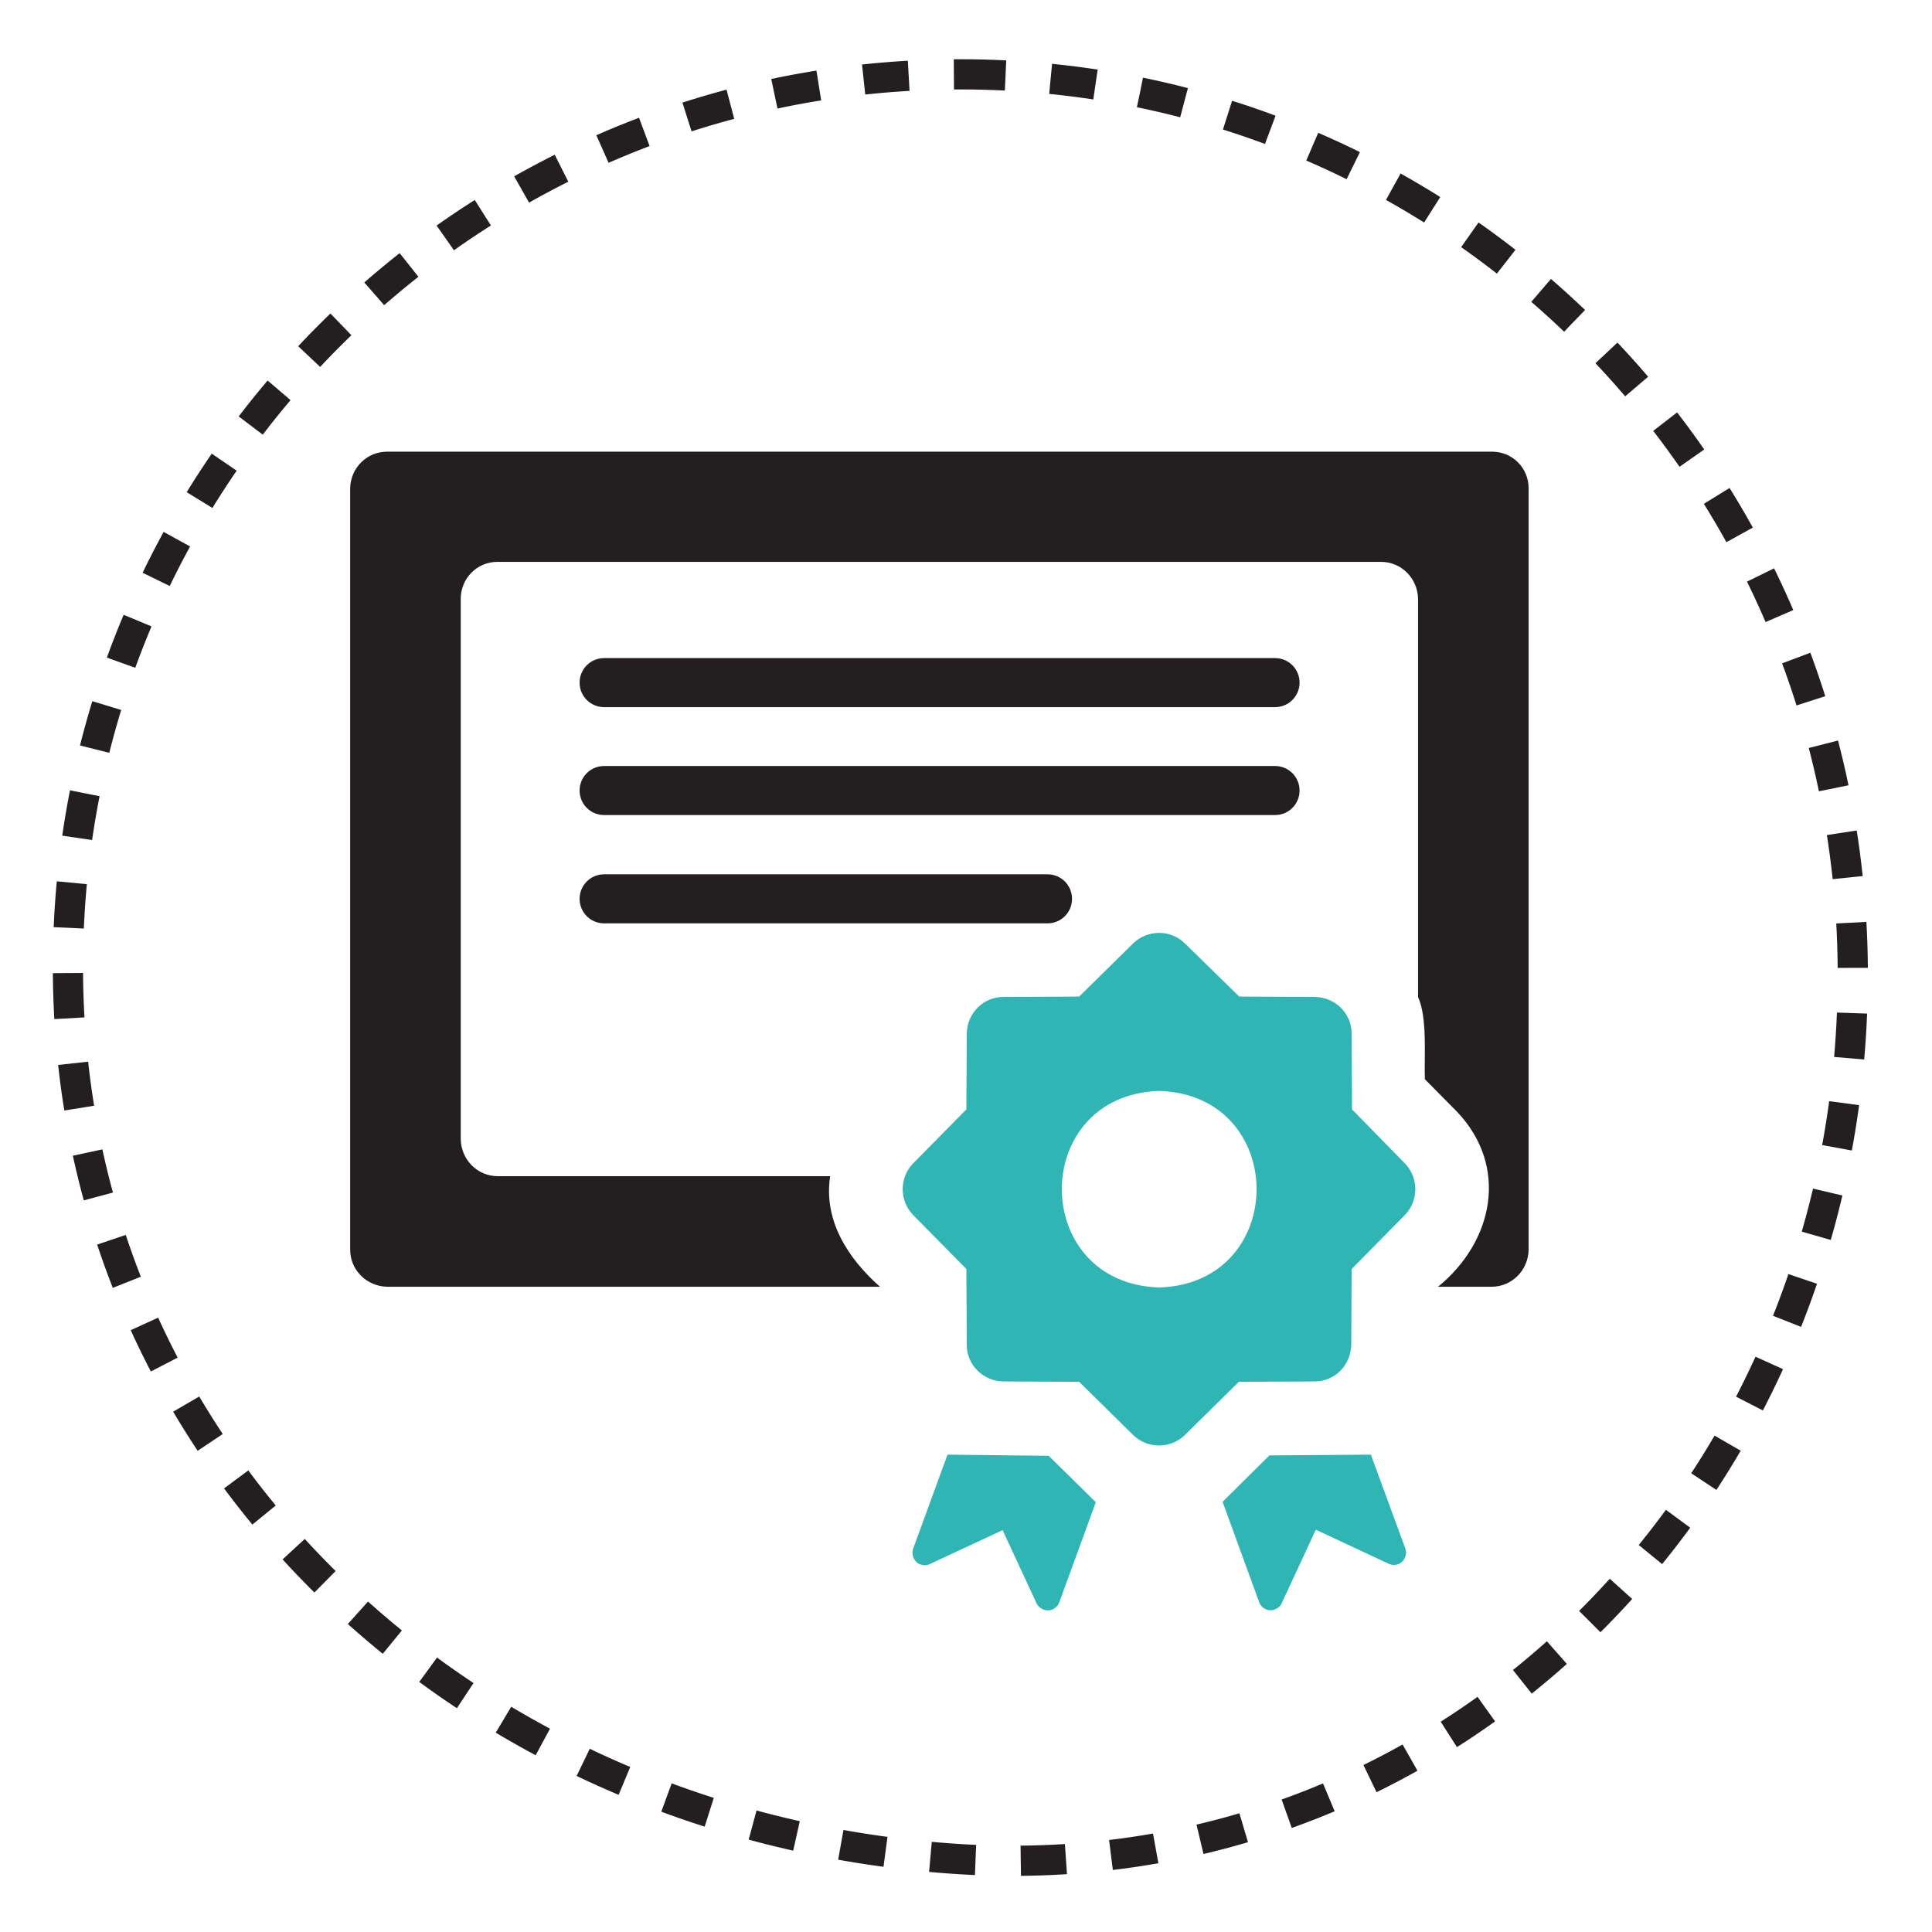<svg xmlns="http://www.w3.org/2000/svg" xml:space="preserve" id="Layer_1" x="0" y="0" style="enable-background:new 0 0 512 512" version="1.1" viewBox="0 0 512 512"><style type="text/css">.st0{fill:none;stroke:#231f20;stroke-width:8;stroke-miterlimit:10;stroke-dasharray:11.984,11.984}.st1{fill:#231f20}.st2{fill:#30b5b5}</style><g><path d="M254.5 19.7c130.6 0 235.4 105.9 236.5 236.5 1.1 134.7-103.6 244.7-236.5 236.5C124.1 484.6 18 386.8 18 256.2S123.9 19.7 254.5 19.7z" class="st0"/></g><g><path d="M395.4 119.7H102.6c-5.4 0-9.7 4.3-9.8 9.7v201.8c0 5.4 4.4 9.7 9.8 9.8h130.6c-8.6-7.6-15-17.7-13.2-29.3h-88.1c-5.4 0-9.7-4.4-9.8-9.8V158.7c0-5.4 4.3-9.8 9.7-9.8H366c5.4 0 9.7 4.4 9.8 9.8v105.5c2.5 5.5 1.6 15.8 1.8 21.8l8.6 8.7c13.7 14.5 9.6 34.3-5.1 46.3h14.2c5.4 0 9.7-4.4 9.8-9.8V129.4c0-5.4-4.3-9.7-9.7-9.7z" class="st1"/><g><path d="m363.3 385.5-26.9.2L324 398l9.7 26.6c.6 1.7 2.5 2.6 4.2 1.9.8-.3 1.5-.9 1.8-1.7l9-19.4 19.3 9c1.6.8 3.6.1 4.3-1.6.4-.8.4-1.7.1-2.5l-9.1-24.8zM251.1 385.5l-9.1 24.9c-.6 1.7.3 3.6 1.9 4.2.8.3 1.7.3 2.5-.1l19.3-9 9 19.4c.8 1.6 2.7 2.3 4.3 1.6.8-.4 1.4-1 1.7-1.8l9.7-26.6-12.5-12.3-26.8-.3zM358.3 294l-.1-20.1c0-5.3-4.3-9.6-9.7-9.7l-20.1-.1L314 250c-3.8-3.7-9.9-3.7-13.7 0L286 264.1l-20.1.1c-5.3 0-9.6 4.3-9.7 9.7l-.1 20.1-14.1 14.3c-3.7 3.8-3.7 9.9 0 13.7l14.1 14.3.1 20.1c0 5.3 4.3 9.6 9.7 9.7l20.1.1 14.3 14.1c3.8 3.7 9.9 3.7 13.7 0l14.3-14.1 20.1-.1c5.3 0 9.6-4.3 9.7-9.7l.1-20.1 14.1-14.3c3.7-3.8 3.7-9.9 0-13.7l-14-14.3zm-51.1 47.2c-34.4-1.1-34.4-51 0-52.1 34.4 1.1 34.4 51 0 52.1z" class="st2"/></g><path d="M337.9 187.4H160.1c-3.6 0-6.5-2.9-6.5-6.5s2.9-6.5 6.5-6.5h177.8c3.6 0 6.5 2.9 6.5 6.5s-2.9 6.5-6.5 6.5zM337.9 216H160.1c-3.6 0-6.5-2.9-6.5-6.5s2.9-6.5 6.5-6.5h177.8c3.6 0 6.5 2.9 6.5 6.5s-2.9 6.5-6.5 6.5zM277.6 244.7H160.1c-3.6 0-6.5-2.9-6.5-6.5s2.9-6.5 6.5-6.5h117.5c3.6 0 6.5 2.9 6.5 6.5s-2.9 6.5-6.5 6.5z" class="st1"/></g></svg>